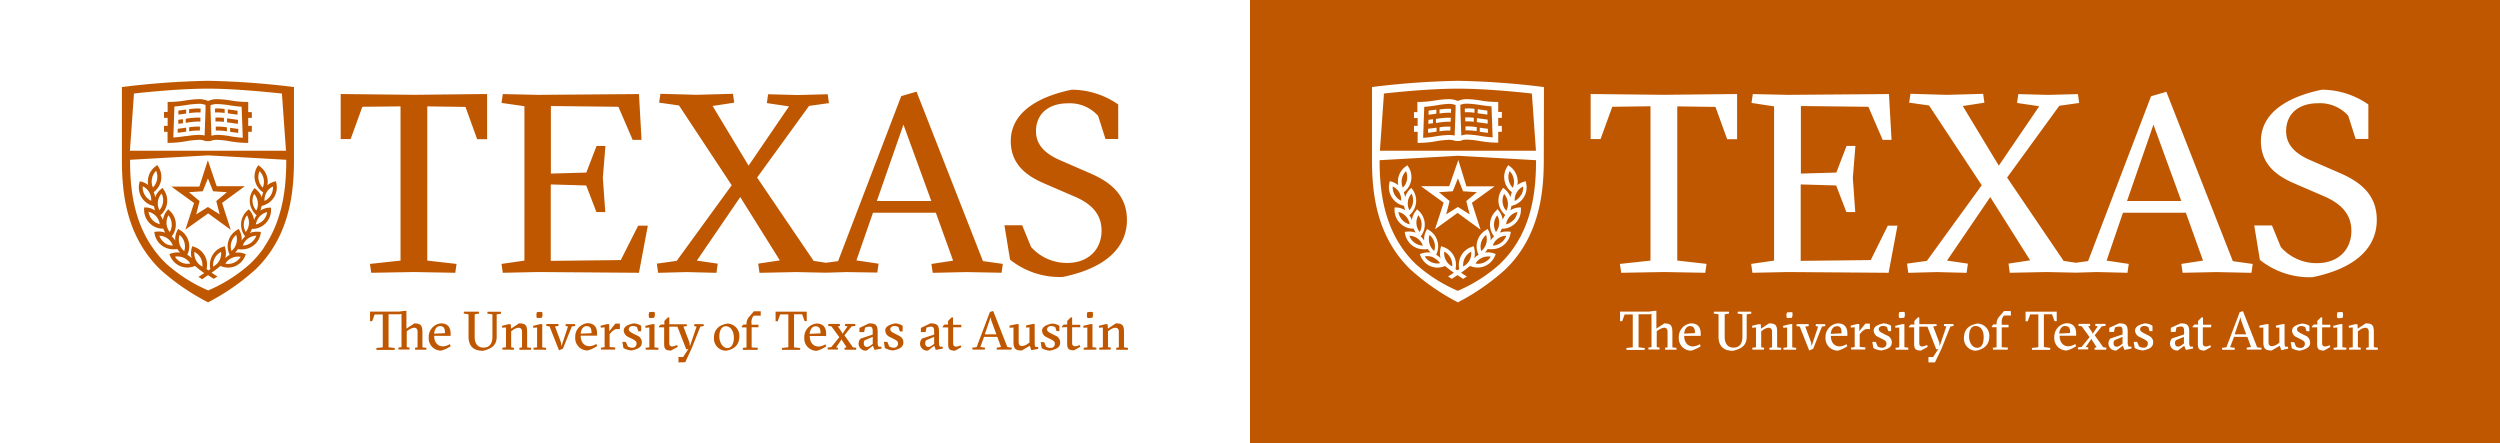<svg id="Layer_1" data-name="Layer 1" xmlns="http://www.w3.org/2000/svg" viewBox="0 0 564 100"><defs><style>.cls-1{fill:#bf5700;}</style></defs><title>Texas_</title><path id="White_Texas_159" class="cls-1" d="M321,55.4a3.37,3.37,0,0,1-3.06-2.22,3.34,3.34,0,0,1,1.87.63A3.3,3.3,0,0,1,321,55.4Zm-.29-5a3.4,3.4,0,0,0-.73-1.84,3.41,3.41,0,0,0-.43,1.93,3.37,3.37,0,0,0,.73,1.84A3.37,3.37,0,0,0,320.71,50.42Zm-5.22-2.59a3.34,3.34,0,0,0,2.53,2.8,3.3,3.3,0,0,0-.83-1.79A3.37,3.37,0,0,0,315.49,47.82Zm65.78,25.75c-.75,0-1.22.7-1.33,1.71l2.44-.12C382.38,74.22,382.2,73.57,381.26,73.57Zm-57.7-17A3.36,3.36,0,0,0,322.5,53a3.39,3.39,0,0,0,0,2A3.34,3.34,0,0,0,323.56,56.61Zm-.15,1.53a3.3,3.3,0,0,0-2-.24,3.37,3.37,0,0,0,3.45,1.54A3.32,3.32,0,0,0,323.41,58.15Zm-9.22-16.07a3.34,3.34,0,0,0,1.9,3.26,3.41,3.41,0,0,0-.45-1.92A3.36,3.36,0,0,0,314.19,42.07Zm4.57,3.61a3.27,3.27,0,0,0-.33-1.95,3.37,3.37,0,0,0-.48,3.75A3.33,3.33,0,0,0,318.76,45.69ZM328.91,34h-17.6l.91-12.9c3.28-.37,10.64-1.1,16.69-1.1s13.41.73,16.68,1.1l.92,12.9Zm-.54-2.21h1.07a3.33,3.33,0,0,1,1.53-.29,20.28,20.28,0,0,1,2.79.3,23.66,23.66,0,0,0,3.7.38H338V29.74h.81V28.4H338V26.59h.82V25.25H338V23h-.56a23.58,23.58,0,0,1-3.5-.34,21.67,21.67,0,0,0-2.92-.29,5,5,0,0,0-2.14.41,5.07,5.07,0,0,0-2.14-.41,21.53,21.53,0,0,0-2.92.29,23.71,23.71,0,0,1-3.5.34h-.56v2.29H319v1.34h.82V28.4H319v1.34h.82v2.49h.56a23.67,23.67,0,0,0,3.7-.38,20.3,20.3,0,0,1,2.79-.3A3.33,3.33,0,0,1,328.38,31.83ZM317.2,38.61a3.37,3.37,0,0,0-.93,1.74,3.33,3.33,0,0,0,.21,2,3.4,3.4,0,0,0,.93-1.76A3.46,3.46,0,0,0,317.2,38.61Zm97.13,35c-.74,0-1.22.7-1.32,1.71l2.45-.12C415.46,74.22,415.28,73.57,414.34,73.57ZM336.76,55.4a3.37,3.37,0,0,0,3.06-2.22,3.37,3.37,0,0,0-1.87.63A3.31,3.31,0,0,0,336.76,55.4Zm-2.59-.76a3.39,3.39,0,0,0,0,2A3.39,3.39,0,0,0,335.27,53,3.4,3.4,0,0,0,334.17,54.64Zm9-10.63a3.41,3.41,0,0,0,.45-1.93,3.35,3.35,0,0,0-1.9,3.26A3.37,3.37,0,0,0,343.13,44ZM332.86,59.45a3.17,3.17,0,0,0,.61.06,3.22,3.22,0,0,0,1.36-.3,3.31,3.31,0,0,0,1.49-1.3,3.37,3.37,0,0,0-3.45,1.54Zm8.63-19.09a3.35,3.35,0,0,0-.92-1.75,3.35,3.35,0,0,0-.21,2,3.44,3.44,0,0,0,.92,1.75A3.33,3.33,0,0,0,341.49,40.36Zm-11,17.82a3.37,3.37,0,0,0-.39,1.94,3.37,3.37,0,0,0,1.8-3.33A3.32,3.32,0,0,0,330.49,58.17Zm9.66-12.63a3.36,3.36,0,0,0-.82-1.8,3.4,3.4,0,0,0-.33,2,3.34,3.34,0,0,0,.82,1.8A3.25,3.25,0,0,0,340.15,45.54Zm-12.4-2.4-3.12.21,2.4,2-.77,3,2.65-1.67,2.65,1.67-.77-3,2.4-2-3.12-.21-1.16-2.91Zm9.74,9.2a3.34,3.34,0,0,0,.72-1.84,3.38,3.38,0,0,0-.43-1.93,3.44,3.44,0,0,0-.73,1.85A3.38,3.38,0,0,0,337.49,52.34Zm4-2.73a3.34,3.34,0,0,0,.83-1.8,3.37,3.37,0,0,0-1.7,1,3.32,3.32,0,0,0-.84,1.79A3.4,3.4,0,0,0,341.44,49.62ZM328.91,35.14l17.62,1c0,5.8-.58,13.27-5,19.7a23.94,23.94,0,0,1-3.21,3.77,34.57,34.57,0,0,1-9.44,6,34.58,34.58,0,0,1-9.44-6,23.57,23.57,0,0,1-3.2-3.77c-4.39-6.44-5-13.91-5-19.7h0Zm8.62,12.4a4.25,4.25,0,0,0-.46,5.79l0,0a4.28,4.28,0,0,0-.79.95,4.22,4.22,0,0,0-.44-2.2l-.21-.43-.41.25a4.25,4.25,0,0,0-1.64,5.58v0a4.12,4.12,0,0,0-1,.76,4.3,4.3,0,0,0,0-2.24l-.12-.46-.46.16a4.26,4.26,0,0,0-2.78,5l-.43.3-.43-.3a4.24,4.24,0,0,0-2.78-5l-.46-.16-.12.46a4.29,4.29,0,0,0,0,2.24,3.87,3.87,0,0,0-1-.76v0a4.27,4.27,0,0,0-1.64-5.58l-.42-.25-.21.43a4.26,4.26,0,0,0-.44,2.2,4.3,4.3,0,0,0-.79-.95l0,0a4.24,4.24,0,0,0-.46-5.79l-.35-.32-.29.37a4.24,4.24,0,0,0-.88,2.06,4.22,4.22,0,0,0-.58-1.09h0a4.27,4.27,0,0,0,.75-5.77l-.27-.39-.37.3A4.21,4.21,0,0,0,317,44.52a4.44,4.44,0,0,0-.32-1.14,4.25,4.25,0,0,0,1.08-5.7l-.26-.41-.38.29a4.23,4.23,0,0,0-1.68,2.64,4.29,4.29,0,0,0,0,1.59A4.34,4.34,0,0,0,314,41l-.46-.13-.1.46a4.26,4.26,0,0,0,2.92,5l.41.12a4,4,0,0,0,.25,1,4.12,4.12,0,0,0-1.93-.65l-.48,0v.48a4.24,4.24,0,0,0,3.9,4.3l.42,0a4.15,4.15,0,0,0,.45.91,4.28,4.28,0,0,0-2-.23l-.48.06.09.47a4.27,4.27,0,0,0,1.68,2.64,4.22,4.22,0,0,0,2.49.81,4.13,4.13,0,0,0,.54,0l.42-.06a4,4,0,0,0,.63.81,4.35,4.35,0,0,0-2,.18l-.45.16.19.44A4.26,4.26,0,0,0,322.58,60a4.17,4.17,0,0,0,1.72.37,4.45,4.45,0,0,0,1.4-.24L326,60a25.52,25.52,0,0,0,2,1.53l-1.31.85.84.53,1.27-.84,1.28.84.84-.53-1.31-.85a25.5,25.5,0,0,0,2-1.53l.33.12a4.46,4.46,0,0,0,1.4.24,4.2,4.2,0,0,0,1.72-.37,4.31,4.31,0,0,0,2.2-2.24l.18-.44-.45-.16a4.33,4.33,0,0,0-2-.18,4.33,4.33,0,0,0,.64-.81l.42.06a4.05,4.05,0,0,0,.53,0,4.26,4.26,0,0,0,4.17-3.45l.09-.47-.47-.06a4.46,4.46,0,0,0-.54,0,4.3,4.3,0,0,0-1.48.26,4.24,4.24,0,0,0,.45-.91l.42,0a4.25,4.25,0,0,0,3.9-4.3v-.48l-.48,0a4.12,4.12,0,0,0-1.92.65,4.1,4.1,0,0,0,.25-1l.41-.12a4.24,4.24,0,0,0,2.92-5l-.1-.46-.45.13a4.39,4.39,0,0,0-1.43.75,4,4,0,0,0,0-1.58,4.24,4.24,0,0,0-1.67-2.64l-.39-.29-.26.41a4.26,4.26,0,0,0,1.09,5.7,4,4,0,0,0-.32,1.14,4.28,4.28,0,0,0-1.29-1.83l-.37-.3-.27.39a4.24,4.24,0,0,0-.76,3,4.29,4.29,0,0,0,1.51,2.74h0a4.18,4.18,0,0,0-.58,1.09,4.25,4.25,0,0,0-.88-2.06l-.3-.37ZM329,36.1s0-.05,0-.05a0,0,0,0,0,0,.05h0L326.94,42H320.7a0,0,0,0,0-.06,0s0,.05,0,.06h0l5.05,3.66-1.95,6,0,0h0l5.09-3.69L334,51.8h0a0,0,0,0,0,0-.05l-1.94-6,5.05-3.66h0a.05.05,0,0,0,0-.06,0,0,0,0,0-.05,0h-6.24L329,36.1Zm-2.18-12.66a3.93,3.93,0,0,1,1.56.26v1l-.21,5.89a5.55,5.55,0,0,0-1.28-.14,21.24,21.24,0,0,0-3,.31,26.57,26.57,0,0,1-2.83.34l.25-7c.93-.06,1.83-.19,2.7-.32A20.56,20.56,0,0,1,326.77,23.44Zm-4.53,2.44c.6-.06,1.18-.15,1.76-.24h0v-.9l-.17,0c-.52.08-1.05.16-1.59.22Zm-.07,2.05,1.06-.13v-.9l-1,.13Zm1.87.89-.17,0c-.57.09-1.15.17-1.74.23l0,.9c.65-.07,1.29-.16,1.91-.25h0Zm3.13-.26a13.06,13.06,0,0,0-2.46.16v.9a12.75,12.75,0,0,1,2.43-.17Zm.07-2a16.79,16.79,0,0,0-3.34.28v.9l.1,0a16.27,16.27,0,0,1,3.21-.28Zm.07-2a12.26,12.26,0,0,0-2.6.15v.9a11.81,11.81,0,0,1,2.58-.16ZM479.86,45.34H492.1l-6.28-17.22Zm10.81,32c0,.63.35.85.71.85a1.46,1.46,0,0,0,.8-.32l.51-.36V76l-1.77.74A.92.92,0,0,0,490.67,77.37Zm-161-46.8-.21-5.89v-1a3.91,3.91,0,0,1,1.56-.26,20.59,20.59,0,0,1,2.76.28c.88.13,1.78.26,2.7.32l.26,7a26.64,26.64,0,0,1-2.83-.34,21.22,21.22,0,0,0-3-.31A5.48,5.48,0,0,0,329.7,30.57Zm.91-3.16a11.14,11.14,0,0,1,1.91.09v-.9a12.1,12.1,0,0,0-1.94-.08Zm5.08,1.67c-.59-.06-1.18-.15-1.75-.23h-.08v.9c.61.09,1.23.18,1.86.25Zm-2.31-3.5.44.06c.57.08,1.16.18,1.76.24l0-.9c-.54-.06-1.07-.14-1.6-.22l-.56-.08Zm-.19,2,.63.09c.59.09,1.21.17,1.83.25l0-.9-1.67-.23-.75-.11Zm0,1.14a13.47,13.47,0,0,0-2.54-.17l0,.89a13.06,13.06,0,0,1,2.51.18Zm-2.69-4.25,0,.89a10.36,10.36,0,0,1,2.17.11v-.9A11.28,11.28,0,0,0,330.51,24.49ZM476.82,77.37c0,.63.36.85.71.85a1.46,1.46,0,0,0,.8-.32l.51-.36V76l-1.77.74A.93.93,0,0,0,476.82,77.37Zm-151-20.59a3.37,3.37,0,0,0,1.79,3.33,3.32,3.32,0,0,0-.38-1.94A3.36,3.36,0,0,0,325.87,56.78ZM564,0V100H282V0ZM530.47,52.07c0,4.19-2.87,7.3-7.81,7.3a10.78,10.78,0,0,1-8.1-3.62l-2-4.88h-4l1.27,7.76a17.92,17.92,0,0,0,11.9,3.9c10.79-2.23,14.47-7.46,14.47-12.86.05-5.87-3.91-8.74-8.45-10.69l-6.6-2.87c-3.16-1.38-5.4-3.33-5.4-6.5,0-3.85,2.7-6.32,7.23-6.32a8.53,8.53,0,0,1,6.78,2.82l1.67,5.23h2.87V23.57a18.42,18.42,0,0,0-10.51-3.33c-8,1.67-13.73,5.35-13.73,11.6,0,5.11,3.39,7.76,7.53,9.54l6.95,3C527.95,45.92,530.47,48.16,530.47,52.07Zm-1.93,18.38-.34-.06-.88.06-.12.59.07.68.33.08.87-.08.13-.58ZM428.34,71l.07.68.33.08.87-.08.14-.58-.06-.69-.34-.06-.88.06ZM400.23,24V58.79l-5.17.75.29,2,7.92-.17,22.8.17,2-10.63h-2.18l-3.85,7.76-15.8.18V41.61l8,.23,2.3,6h2L418,40.12l.58-7.19h-2l-2.3,6-8,.23V23.92l15.23.17,3.22,7.47h2l-.58-10.34-22.8.18-7.92-.18-.29,2Zm4.15,46.48-.34-.06-.88.06L403,71l.07.68.33.08.87-.08.13-.58ZM348.32,19.64l-.78-.1a181.67,181.67,0,0,0-18.62-1.31h0a181.61,181.61,0,0,0-18.62,1.31l-.78.1V34h0v2c0,6.07.6,13.91,5.29,20.78a26.07,26.07,0,0,0,3.38,4h0l0,0a50.94,50.94,0,0,0,10.71,7.43h0a51,51,0,0,0,10.71-7.43l0,0h0a26.07,26.07,0,0,0,3.38-4c4.68-6.87,5.29-14.71,5.29-20.78v-.28h0Zm29.89,58.84-.92-.12V75.1c0-1.55-.25-2.14-1.82-2.14l-1.79,1.17v-4h-.41L372,70.3l-3,0-3.52,0v2.17h.48l.56-1.53,1.83,0v7.41l-1.46.16.06.43,2.06,0,2,0,.06-.43-1.41-.16V70.9l2.48,0,.44-.08v7.49l-.73.12.06.43,1.29,0,1.16,0,.07-.43-.67-.12V74.71l.37-.23a2.91,2.91,0,0,1,1.29-.55c.49,0,.78.29.78.92v3.5l-.6.12.07.43,1.14,0,1.41,0Zm5.47-.37-.2-.47a3.13,3.13,0,0,1-1.53.51c-1.28,0-2-1-2-2.38h3.73v-.51c0-1.29-.55-2.31-2.17-2.31a3.06,3.06,0,0,0-2.77,3.15,2.77,2.77,0,0,0,2.82,3A7.53,7.53,0,0,0,383.68,78.11ZM385,59.53l-6.61-.75V24l8.62.12,2.64,7.29h2.24V21.21l-16.55.18-16.49-.18V31.38h2.23l2.65-7.29,8.62-.12V58.79l-6.9.75.29,2,9.65-.17,9.31.17Zm10.11,11.21-.06-.43-1.43,0-1.57,0-.06.43,1.1.16V76c0,1.57-.71,2.42-2,2.42s-2-.87-2-2.39V70.9l1-.16-.06-.43-1.68,0-1.68,0-.07.43,1.1.16v5c0,1.94.86,3.24,3.27,3.24,2.43-.56,3.08-1.63,3.08-3.22v-5Zm6.74,7.74-.93-.12V74.95c0-1.46-.25-2-1.82-2l-1.81,1.19-.06-1-.53,0-1.46.37.06.43.85-.07v4.47l-.85.12.06.43,1.41,0,1.16,0,.07-.43-.67-.12V74.73l.36-.24a2.52,2.52,0,0,1,1.28-.55c.52,0,.81.29.81.92v3.5l-.62.12.07.43,1.17,0,1.4,0Zm3.39,0-.91-.12V73.1l-.61.05-1.47.37.07.43.85-.07v4.47l-.85.12.06.43,1.41,0,1.4,0Zm5.79-4.8.78-.12-.06-.43-1,0-1.08,0-.06.43.56.12-1.48,4.43-.1-.85-1.33-3.58.81-.12-.06-.43-1.28,0-1.4,0-.06.43.76.12,2.13,5.39.89-.37Zm5.73,4.43-.19-.47a3.16,3.16,0,0,1-1.53.51c-1.29,0-2-1-2-2.38h3.73v-.51c0-1.29-.55-2.31-2.17-2.31a3.06,3.06,0,0,0-2.76,3.15,2.77,2.77,0,0,0,2.82,3A7.4,7.4,0,0,0,416.76,78.11ZM421.84,73h-1l-1.39,1.71,0-1.61-.49,0-1.46.37.06.43.86-.07v4.47l-.86.12.07.43,1.37,0,1.77,0,.07-.47-1.29-.12V75.4l.25-.29a2.76,2.76,0,0,1,1.16-.87h.9Zm4.95,4.23a1.67,1.67,0,0,0-1.15-1.58l-.94-.48c-.55-.28-.86-.52-.86-.92s.45-.72.93-.72a2,2,0,0,1,.93.26l.28.91h.65V73.5a3.32,3.32,0,0,0-1.72-.55c-1.42.31-2.21.78-2.21,1.64a1.65,1.65,0,0,0,1,1.42l1,.5c.63.33.89.54.89,1a.9.9,0,0,1-1,.93,1.78,1.78,0,0,1-1-.31l-.42-1h-.78l.23,1.38a4.21,4.21,0,0,0,1.86.55C425.9,78.77,426.79,78.35,426.79,77.25Zm3.76,1.22-.92-.12V73.1l-.61.05-1.47.37.06.43.86-.07v4.47l-.86.12.07.43,1.4,0,1.4,0Zm10.19-4.92-.06-.43-1,0-1.08,0-.06.43.56.12-1.51,4.43-.1-.85-1.36-3.58.8-.12-.06-.41H433V71.61h-.32l-.8.8v.8h-.8l-.43.43v.21h1.18v3.64c0,1.11.18,1.59,1.55,1.59l1.54-.84-.21-.42a2.54,2.54,0,0,1-1.07.34c-.52,0-.65-.37-.65-.73V73.69h1.84l2,5.15.49-.14-1.21,1.84h-1.05v1.22h1.46L438,78.68l2-5Zm8.06,2.34A2.74,2.74,0,0,0,446.07,73c-1.9.32-3,1.36-3,3.2a2.73,2.73,0,0,0,2.72,2.92C447.68,78.77,448.79,77.71,448.79,75.89Zm4.84-5.69h-1.54l-1,1.17a2.36,2.36,0,0,0-.67,1.71v.12h-.71l-.36.43v.21h1.07v4.52l-.86.12.06.43,1.4,0,1.9,0,.07-.47-1.41-.08V73.84h1.54v-.57h-1.54V72.9a2.35,2.35,0,0,1,.26-1.39l.23-.33h1.59Zm7.46,8.11V70.9l1.84,0,.56,1.55H464V70.31l-3.52,0-3.51,0v2.17h.48l.56-1.55,1.84,0v7.41l-1.47.16.06.43,2.05,0,2,0,.07-.43Zm7.28-.21-.2-.47a3.13,3.13,0,0,1-1.53.51c-1.28,0-2-1-2-2.38h3.73v-.51c0-1.29-.55-2.31-2.17-2.31a3.06,3.06,0,0,0-2.76,3.15,2.77,2.77,0,0,0,2.82,3A7.51,7.51,0,0,0,468.37,78.11Zm6.86.37-.76-.12-1.92-2.71,1.61-2,.88-.12-.06-.44-1.26,0-1,0-.06.44.59.12-1.16,1.68-.1-.33-.9-1.35.47-.12-.06-.44-1.17,0-1.4,0-.06.44.76.12,1.77,2.43-1.81,2.23-.85.12.06.43,1.26,0,1,0,.06-.43-.58-.12,1.29-1.87.1.29L473,78.35l-.5.12.06.43,1.16,0,1.4,0Zm5.64.17-.05-.43h-.61a1.49,1.49,0,0,1-.21-.92V74.9c0-1.55-.4-1.95-1.94-1.95l-2.21,1v.93h1.06l.21-1a2.9,2.9,0,0,1,1-.22c.66,0,.72.44.72,1.17v.62l-2.75.91a1.81,1.81,0,0,0-.43,1.13,1.59,1.59,0,0,0,1.8,1.57L478.91,78l.37.94Zm4.88-1.39c0-.7-.33-1.17-1.15-1.58l-.94-.48c-.55-.28-.86-.52-.86-.92s.45-.72.93-.72a2,2,0,0,1,.93.26l.28.91h.65V73.5a3.31,3.31,0,0,0-1.72-.55c-1.42.31-2.21.78-2.21,1.64a1.65,1.65,0,0,0,1,1.42l1,.5c.63.33.89.54.89,1a.9.9,0,0,1-1,.93,1.78,1.78,0,0,1-1-.31l-.42-1h-.78l.23,1.38a4.23,4.23,0,0,0,1.87.55C484.86,78.77,485.75,78.35,485.75,77.25Zm9,1.39-.05-.43h-.61a1.49,1.49,0,0,1-.21-.92V74.9c0-1.55-.4-1.95-1.94-1.95l-2.21,1v.93h1.06l.21-1a2.9,2.9,0,0,1,1-.22c.66,0,.72.44.72,1.17v.62l-2.75.91a1.81,1.81,0,0,0-.43,1.13,1.59,1.59,0,0,0,1.8,1.57L492.76,78l.37.94Zm4.13-5.36H497V71.61h-.32l-.8.8v.8h-.79l-.43.43v.21h1.18v3.64c0,1.11.18,1.59,1.55,1.59l1.43-.8-.21-.41a2.06,2.06,0,0,1-1,.29c-.51,0-.65-.37-.65-.73V73.84h1.84ZM500,61.38l7.93.17.28-2-4.48-.63-15-38.21-3.45,1L471.07,58.9l-2.77.38-2.75-.43L452.8,40.06l11.78-16.2,4.48-.63-.28-2-6.72.18-6.73-.18-.28,2,5,.74-9.12,13.4L442.8,23.92l4.88-.75-.28-2-8.16.23L431,21.16l-.29,2,4.48.63,11.89,18L434.7,58.85l-4.48.63.29,2.07,6.43-.17,6.73.17.29-2.07-4.71-.69L449,44.46,458,58.73l-4.88.74.29,2.07,8.22-.17,6.71.14,4.73-.14,6.89.17.29-2-5-.75L478.94,48h14.19L497,58.79l-4.89.75.29,2Zm10.21,17.1-1-.14-3.2-8.14-.73.21-3,7.93-1,.14.06.43,1.32,0,1.46,0,.06-.43-1.07-.16L504,76h3l.83,2.28-1,.16.06.43,1.62,0,1.69,0Zm6,.17-.05-.43h-.61a2,2,0,0,1-.15-.92V73.1l-.61.05-1.35.32.06.47.73-.06v3.44l-.24.16a3,3,0,0,1-1.34.62c-.6,0-.87-.28-.87-.92V73.1l-.62.05-1.47.32.07.47.85-.06v3.19c0,1.42.27,2,1.88,2L514.32,78l.34,1Zm4.94-1.39A1.67,1.67,0,0,0,520,75.67l-.94-.48c-.55-.28-.85-.52-.85-.92s.45-.72.92-.72a2,2,0,0,1,.93.26l.28.91H521V73.5A3.35,3.35,0,0,0,519.3,73c-1.42.31-2.21.78-2.21,1.64a1.67,1.67,0,0,0,1,1.42l1,.5c.64.33.89.54.89,1a.9.9,0,0,1-1,.93,1.8,1.8,0,0,1-1-.31l-.41-1h-.78l.23,1.38a4.21,4.21,0,0,0,1.86.55C520.29,78.77,521.18,78.35,521.18,77.25Zm4.58-4h-1.84V71.61h-.32l-.79.8v.8H522l-.43.43v.21h1.18v3.64c0,1.11.18,1.59,1.55,1.59l1.43-.8-.21-.41a2.05,2.05,0,0,1-1,.29c-.52,0-.65-.37-.65-.73V73.84h1.84Zm3.63,5.19-.92-.12V73.1l-.61.05-1.47.37.07.43.85-.07v4.47l-.85.12.06.43,1.4,0,1.41,0Zm7.11,0-.93-.12V74.95c0-1.46-.25-2-1.82-2l-1.81,1.19-.06-1-.53,0-1.46.37.06.43.86-.07v4.47l-.86.12.07.43,1.4,0,1.16,0,.06-.43-.67-.12V74.73l.37-.24a2.46,2.46,0,0,1,1.27-.55c.52,0,.81.29.81.92v3.5l-.62.12.07.43,1.17,0,1.41,0Zm-31-6.91-1.34,3.89h2.61l-1.17-3.23Zm-39.59,2c-.75,0-1.22.7-1.33,1.71l2.45-.12C467.07,74.22,466.89,73.57,465.95,73.57Zm-20.18,0c-1,0-1.48,1-1.48,2.34s.72,2.58,1.81,2.58,1.48-1,1.48-2.33C447.57,74.6,446.83,73.56,445.77,73.56Z"/><path id="_159_Texas" data-name="159_Texas" class="cls-1" d="M46.89,34.95v0h0v0Zm5.05-4.21a26.63,26.63,0,0,0,2.83.34l-.26-7c-.92-.06-1.82-.19-2.7-.32a20.59,20.59,0,0,0-2.76-.28,3.91,3.91,0,0,0-1.56.26v1l.21,5.89A5.48,5.48,0,0,1,49,30.42a21.22,21.22,0,0,1,3,.31Zm-10.06,0a21.24,21.24,0,0,1,3-.31,5.55,5.55,0,0,1,1.28.14l.21-5.89v-1a3.93,3.93,0,0,0-1.56-.26,20.55,20.55,0,0,0-2.76.28c-.88.13-1.78.26-2.7.32l-.25,7a26.57,26.57,0,0,0,2.83-.34Zm15-4.15H56V28.4h.81v1.34H56v2.49h-.56a23.66,23.66,0,0,1-3.7-.38,20.28,20.28,0,0,0-2.79-.3,3.33,3.33,0,0,0-1.53.29H46.38a3.33,3.33,0,0,0-1.53-.29,20.3,20.3,0,0,0-2.79.3,23.68,23.68,0,0,1-3.7.38H37.8V29.74H37V28.4h.82V26.59H37V25.25h.82V23h.56a23.71,23.71,0,0,0,3.5-.34,21.53,21.53,0,0,1,2.92-.29,5.07,5.07,0,0,1,2.14.41,5,5,0,0,1,2.14-.41,21.67,21.67,0,0,1,2.92.29,23.58,23.58,0,0,0,3.5.34H56v2.29h.82v1.34ZM42,24.73l-.17,0c-.52.08-1.05.16-1.59.22l0,.9c.6-.06,1.18-.15,1.76-.24h0v-.9Zm.67-.09v.9a11.81,11.81,0,0,1,2.58-.16l0-.89a12.26,12.26,0,0,0-2.6.15ZM42,28.82l-.17,0c-.57.09-1.15.17-1.74.23l0,.9c.65-.07,1.29-.16,1.91-.25h0v-.9Zm.67-.1v.9a12.75,12.75,0,0,1,2.43-.17l0-.89a13.07,13.07,0,0,0-2.46.16ZM41.9,26.8v.9l.1,0a16.27,16.27,0,0,1,3.21-.28l0-.89a16.79,16.79,0,0,0-3.34.28Zm-.67.1-1,.13,0,.9,1.06-.13v-.9Zm9.49-2.31a11.29,11.29,0,0,0-2.21-.1l0,.89a10.36,10.36,0,0,1,2.17.11v-.9Zm2.83.38c-.54-.06-1.07-.14-1.6-.22l-.56-.08v.9l.44.06c.57.08,1.16.18,1.76.24l0-.9Zm-3,1.63a12.1,12.1,0,0,0-1.94-.08l0,.89a11.14,11.14,0,0,1,1.91.09v-.9Zm3.09.43-1.67-.23-.75-.11v.9l.63.09c.59.09,1.21.17,1.83.25l0-.9Zm-1.75,2.7c.61.09,1.23.18,1.86.25l0-.9c-.59-.06-1.18-.15-1.75-.23h-.08v.9Zm-.67-1a13.47,13.47,0,0,0-2.54-.17l0,.89a13.06,13.06,0,0,1,2.51.18v-.9ZM45.75,43.15l-3.12.21,2.4,2-.77,3,2.65-1.67,2.65,1.67-.77-3,2.4-2-3.12-.21-1.16-2.91-1.17,2.91Zm-7.08-1s0,0,0-.06a0,0,0,0,1,.06,0h6.24l1.92-5.93h0a0,0,0,0,1,0-.05s0,0,0,.05h0L48.88,42h6.24a0,0,0,0,1,.05,0,.05.05,0,0,1,0,.06h0L50.1,45.78l1.94,6a0,0,0,0,1,0,.05h0l-5.08-3.69L41.83,51.8h0l0,0,1.95-6-5.05-3.66Zm20.77,7.5a3.35,3.35,0,0,0,.83-1.8,3.37,3.37,0,0,0-1.7,1,3.32,3.32,0,0,0-.84,1.79,3.4,3.4,0,0,0,1.7-1ZM57,45.69a3.34,3.34,0,0,0,.82,1.8,3.25,3.25,0,0,0,.33-1.94,3.36,3.36,0,0,0-.82-1.8,3.4,3.4,0,0,0-.33,2Zm1.35-5.11a3.44,3.44,0,0,0,.92,1.75,3.38,3.38,0,0,0-.71-3.72,3.35,3.35,0,0,0-.21,2Zm3.23,1.49a3.35,3.35,0,0,0-1.9,3.26A3.37,3.37,0,0,0,61.13,44a3.41,3.41,0,0,0,.45-1.93ZM56.63,54.76a3.31,3.31,0,0,0,1.19-1.58,3.37,3.37,0,0,0-1.87.63,3.31,3.31,0,0,0-1.18,1.59,3.34,3.34,0,0,0,1.87-.64ZM55,50.42a3.38,3.38,0,0,0,.44,1.92,3.34,3.34,0,0,0,.72-1.84,3.38,3.38,0,0,0-.43-1.93A3.44,3.44,0,0,0,55,50.42ZM53.29,55a3.34,3.34,0,0,0,0-2,3.35,3.35,0,0,0-1.07,3.63A3.35,3.35,0,0,0,53.29,55Zm1,2.94a3.37,3.37,0,0,0-3.45,1.54,3.17,3.17,0,0,0,.61.06h0a3.22,3.22,0,0,0,1.36-.3,3.31,3.31,0,0,0,1.49-1.3Zm-5.82.27a3.37,3.37,0,0,0-.39,1.94,3.37,3.37,0,0,0,1.8-3.33,3.32,3.32,0,0,0-1.41,1.39Zm-7.54,1a3.27,3.27,0,0,0,2,.24,3.37,3.37,0,0,0-3.45-1.54,3.3,3.3,0,0,0,1.49,1.3ZM40.47,55a3.34,3.34,0,0,0,1.09,1.65A3.36,3.36,0,0,0,40.5,53a3.39,3.39,0,0,0,0,2Zm3.39,1.82a3.37,3.37,0,0,0,1.79,3.33,3.32,3.32,0,0,0-.38-1.94,3.36,3.36,0,0,0-1.42-1.39Zm-6.73-2A3.34,3.34,0,0,0,39,55.4a3.3,3.3,0,0,0-1.19-1.59,3.34,3.34,0,0,0-1.87-.63,3.34,3.34,0,0,0,1.19,1.58ZM38,48.57a3.41,3.41,0,0,0-.43,1.93,3.37,3.37,0,0,0,.73,1.84,3.35,3.35,0,0,0-.3-3.77Zm-3.66,1a3.4,3.4,0,0,0,1.7,1,3.3,3.3,0,0,0-.83-1.79,3.37,3.37,0,0,0-1.7-1,3.42,3.42,0,0,0,.83,1.8Zm-.23-4.28a3.41,3.41,0,0,0-.45-1.92,3.36,3.36,0,0,0-1.46-1.34,3.34,3.34,0,0,0,1.9,3.26Zm.18-5a3.33,3.33,0,0,0,.21,2,3.4,3.4,0,0,0,.93-1.76,3.46,3.46,0,0,0-.21-2,3.37,3.37,0,0,0-.93,1.74Zm1.34,5.18a3.34,3.34,0,0,0,.33,1.95,3.33,3.33,0,0,0,.82-1.8,3.27,3.27,0,0,0-.33-1.95,3.34,3.34,0,0,0-.82,1.8Zm23.83.84L59,46.5a4.1,4.1,0,0,1-.25,1,4.12,4.12,0,0,1,1.92-.65l.48,0v.48a4.25,4.25,0,0,1-3.9,4.3l-.42,0a4.24,4.24,0,0,1-.45.91,4.3,4.3,0,0,1,1.48-.26,4.46,4.46,0,0,1,.54,0l.47.06-.09.47a4.26,4.26,0,0,1-4.17,3.45h0a4.05,4.05,0,0,1-.53,0l-.42-.06a4.34,4.34,0,0,1-.64.81,4.33,4.33,0,0,1,2,.18l.45.16-.18.44A4.31,4.31,0,0,1,53.18,60a4.2,4.2,0,0,1-1.72.37h0a4.46,4.46,0,0,1-1.4-.24L49.73,60a25.52,25.52,0,0,1-2,1.53l1.31.85-.84.53-1.28-.84L45.61,63l-.84-.53,1.31-.85A25.52,25.52,0,0,1,44,60l-.33.12a4.45,4.45,0,0,1-1.4.24A4.17,4.17,0,0,1,40.58,60a4.26,4.26,0,0,1-2.19-2.23l-.19-.44.45-.16a4.35,4.35,0,0,1,2-.18,4,4,0,0,1-.63-.81l-.42.06a4.12,4.12,0,0,1-.54,0,4.22,4.22,0,0,1-2.49-.81,4.27,4.27,0,0,1-1.68-2.64l-.09-.47.48-.06a4.28,4.28,0,0,1,2,.23,4.16,4.16,0,0,1-.45-.91l-.42,0a4.25,4.25,0,0,1-3.9-4.3v-.48l.48,0A4.12,4.12,0,0,1,35,47.5a4,4,0,0,1-.25-1l-.41-.12a4.26,4.26,0,0,1-2.92-5l.1-.46L32,41a4.34,4.34,0,0,1,1.43.75,4.29,4.29,0,0,1,0-1.59,4.23,4.23,0,0,1,1.68-2.64l.38-.29.26.41a4.25,4.25,0,0,1-1.08,5.7A4.44,4.44,0,0,1,35,44.52a4.21,4.21,0,0,1,1.29-1.83l.37-.3.27.39a4.27,4.27,0,0,1-.75,5.77h0a4.22,4.22,0,0,1,.58,1.09,4.24,4.24,0,0,1,.88-2.06l.29-.37.35.32a4.24,4.24,0,0,1,.46,5.79l0,0a4.3,4.3,0,0,1,.79.95,4.26,4.26,0,0,1,.44-2.2l.21-.43.42.25a4.27,4.27,0,0,1,1.64,5.59v0a3.87,3.87,0,0,1,1,.76,4.29,4.29,0,0,1,0-2.24l.12-.46.46.16a4.24,4.24,0,0,1,2.78,5l.43.3.43-.3a4.26,4.26,0,0,1,2.78-5l.46-.16.12.46a4.3,4.3,0,0,1,0,2.24,4.12,4.12,0,0,1,1-.76v0a4.25,4.25,0,0,1,1.64-5.59l.41-.25.21.43a4.22,4.22,0,0,1,.44,2.2,4.28,4.28,0,0,1,.79-.95l0,0a4.25,4.25,0,0,1,.46-5.79l.36-.32.3.37a4.25,4.25,0,0,1,.88,2.06,4.18,4.18,0,0,1,.58-1.09h0a4.29,4.29,0,0,1-1.51-2.74,4.24,4.24,0,0,1,.76-3l.27-.39.37.3a4.28,4.28,0,0,1,1.29,1.83,4,4,0,0,1,.32-1.14A4.26,4.26,0,0,1,58,37.68l.26-.41.39.29a4.24,4.24,0,0,1,1.67,2.64,4,4,0,0,1,0,1.58A4.39,4.39,0,0,1,61.8,41l.45-.13.1.46a4.24,4.24,0,0,1-2.92,5Zm.12,9.44c4.39-6.44,5-13.91,5-19.7l-17.62-1-17.62,1h0c0,5.8.58,13.26,5,19.7a23.57,23.57,0,0,0,3.2,3.77,34.58,34.58,0,0,0,9.44,6,34.57,34.57,0,0,0,9.44-6,23.93,23.93,0,0,0,3.21-3.77ZM30.22,21.14,29.31,34H64.52l-.92-12.9C60.32,20.77,53,20,46.91,20s-13.41.73-16.69,1.1Zm36.1-1.5V35.77h0V36c0,6.07-.61,13.91-5.29,20.78a26.07,26.07,0,0,1-3.38,4h0l0,0a51,51,0,0,1-10.71,7.43h0A50.93,50.93,0,0,1,36.2,60.84l0,0h0a26.07,26.07,0,0,1-3.38-4C28.1,50,27.5,42.12,27.5,36V34h0V19.64l.78-.1a181.61,181.61,0,0,1,18.62-1.31h0a181.67,181.67,0,0,1,18.62,1.31l.78.1Zm10.54,1.57V31.38H79.1l2.65-7.29L90.36,24V58.79l-6.9.75.29,2,9.65-.17,9.31.17.29-2-6.61-.75V24l8.62.12,2.64,7.29h2.24V21.21l-16.55.18Zm63.19,37.46-15.8.18V41.61l8,.23,2.3,6h2L136,40.12l.58-7.19h-2l-2.3,6-8,.23V23.92l15.23.17,3.22,7.47h2l-.58-10.34-22.8.18-7.92-.18-.29,2,5.17.74V58.79l-5.17.75.29,2,7.92-.17,22.8.17,2-10.63h-2.18Zm81.7.23,4.48.63-.28,2L218,61.38l-7.58.17-.29-2,4.89-.75L211.13,48H196.94l-3.73,10.74,5,.75-.29,2L191,61.38l-4.73.14-6.71-.14-8.22.17-.29-2.07,4.88-.74L167,44.46l-9.79,14.33,4.71.69-.29,2.07-6.73-.17-6.43.17-.29-2.07,4.48-.63,12.41-17.06-11.89-18-4.48-.63.29-2,8.21.23,8.16-.23.28,2-4.88.75,8.12,13.46L178,24l-5-.74.28-2,6.73.18,6.72-.18.28,2-4.48.63L170.8,40.06l12.75,18.79,2.75.43,2.77-.37,14.25-37.23,3.45-1ZM210.1,45.34l-6.28-17.22-6,17.22ZM245.72,39l-6.6-2.87c-3.16-1.38-5.4-3.33-5.4-6.5,0-3.85,2.7-6.32,7.23-6.32a8.53,8.53,0,0,1,6.78,2.82l1.67,5.23h2.87V23.57a18.42,18.42,0,0,0-10.51-3.33c-8,1.67-13.73,5.35-13.73,11.6,0,5.11,3.39,7.76,7.53,9.54l6.95,3c3.45,1.49,6,3.73,6,7.64,0,4.19-2.87,7.3-7.81,7.3a10.78,10.78,0,0,1-8.1-3.62l-2-4.88h-4l1.27,7.76a17.92,17.92,0,0,0,11.9,3.9c10.79-2.23,14.47-7.46,14.47-12.86C254.22,43.79,250.25,40.92,245.72,39ZM96.16,78.9l.06-.43-.92-.12V75.1c0-1.55-.25-2.14-1.82-2.14l-1.79,1.17v-4h-.41L90,70.3l-3,0-3.52,0v2.17h.48l.56-1.53,1.83,0v7.41l-1.46.16.06.43,2.06,0,2,0,.06-.43-1.41-.16V70.9l2.48,0,.44-.08v7.49l-.73.12.06.43,1.29,0,1.16,0,.07-.43-.67-.12V74.71l.37-.23a2.91,2.91,0,0,1,1.29-.55c.49,0,.78.29.78.92v3.5l-.6.12.07.43,1.14,0Zm5.5-3.13v-.51c0-1.29-.55-2.31-2.17-2.31a3.06,3.06,0,0,0-2.77,3.15,2.77,2.77,0,0,0,2.82,3,7.53,7.53,0,0,0,2.14-1l-.2-.47a3.13,3.13,0,0,1-1.53.51c-1.28,0-2-1-2-2.38Zm-3.72-.49c.1-1,.57-1.71,1.33-1.71.94,0,1.12.65,1.12,1.59Zm13.15-4.37V76c0,1.57-.71,2.42-2,2.42s-2-.87-2-2.39V70.9l1-.16-.06-.43-1.68,0-1.68,0-.07.43,1.1.16v5c0,1.94.86,3.24,3.27,3.24,2.43-.56,3.08-1.63,3.08-3.22v-5l1-.16-.06-.43-1.43,0-1.57,0-.06.43Zm4.83,8,.07-.43-.67-.12V74.73l.36-.24a2.52,2.52,0,0,1,1.28-.55c.52,0,.81.29.81.92v3.5l-.62.12.07.43,1.17,0,1.4,0,.06-.43-.93-.12V74.95c0-1.46-.25-2-1.82-2l-1.81,1.19-.06-1-.53,0-1.46.37.06.43.85-.07v4.47l-.85.12.06.43,1.41,0Zm7.26,0,.06-.43-.91-.12V73.1l-.61.05-1.47.37.07.43.85-.07v4.47l-.85.12.06.43,1.41,0ZM121,71l.07.68.33.08.87-.08.13-.58-.06-.69-.34-.06-.88.06Zm5.54,6.22-1.33-3.58.81-.12-.06-.43-1.28,0-1.4,0-.06.43.76.12,2.13,5.39.89-.37,2-5,.78-.12-.06-.43-1,0-1.08,0-.06.43.56.12-1.48,4.43Zm8.16-1.49v-.51c0-1.29-.55-2.31-2.17-2.31a3.06,3.06,0,0,0-2.76,3.15,2.77,2.77,0,0,0,2.82,3,7.4,7.4,0,0,0,2.13-1l-.19-.47a3.16,3.16,0,0,1-1.53.51c-1.29,0-2-1-2-2.38ZM131,75.28c.1-1,.58-1.71,1.32-1.71.95,0,1.13.65,1.13,1.59Zm6.43-2.16-.49,0-1.46.37.06.43.86-.07v4.47l-.86.12.07.43,1.37,0,1.77,0,.07-.47-1.29-.12V75.4l.25-.29a2.76,2.76,0,0,1,1.16-.87h.9V73h-1l-1.39,1.71ZM144,74.73h.65V73.5a3.32,3.32,0,0,0-1.72-.55c-1.42.31-2.21.78-2.21,1.64a1.65,1.65,0,0,0,1,1.42l1,.5c.63.33.89.54.89,1a.9.9,0,0,1-1,.93,1.78,1.78,0,0,1-1-.31l-.42-1h-.78l.23,1.38a4.21,4.21,0,0,0,1.86.55c1.41-.3,2.3-.72,2.3-1.82a1.67,1.67,0,0,0-1.15-1.58l-.94-.48c-.55-.28-.86-.52-.86-.92s.45-.72.93-.72a2,2,0,0,1,.93.26Zm4.5,4.18.07-.43-.92-.12V73.1l-.61.05-1.47.37.06.43.86-.07v4.47l-.86.12.07.43,1.4,0ZM146.34,71l.07.68.33.08.87-.08.14-.58-.06-.69-.34-.06-.88.06Zm8.25,10.72L156,78.68l2-5,.79-.12-.06-.43-1,0-1.08,0-.06.43.56.12-1.51,4.43-.1-.85-1.36-3.58.8-.12-.06-.41H151V71.61h-.32l-.8.8v.8h-.8l-.43.43v.21h1.18v3.64c0,1.11.18,1.59,1.55,1.59l1.54-.84-.21-.42a2.54,2.54,0,0,1-1.07.34c-.52,0-.65-.37-.65-.73V73.69h1.84l2,5.15.49-.14-1.21,1.84h-1.05v1.22ZM164.07,73c-1.9.32-3,1.36-3,3.2a2.73,2.73,0,0,0,2.72,2.92c1.9-.3,3-1.36,3-3.18A2.74,2.74,0,0,0,164.07,73Zm-1.79,2.94c0-1.33.49-2.34,1.48-2.34s1.8,1,1.8,2.59c0,1.32-.5,2.33-1.48,2.33S162.28,77.29,162.28,75.89Zm7.26-3a2.35,2.35,0,0,1,.26-1.39l.23-.33h1.59v-1h-1.54l-1,1.17a2.36,2.36,0,0,0-.67,1.71v.12h-.71l-.36.43v.21h1.07v4.52l-.86.12.06.43,1.4,0,1.9,0,.07-.47-1.41-.08V73.83h1.54v-.57h-1.54Zm11,5.58-1.41-.16V70.9l1.84,0,.56,1.55H182V70.31l-3.52,0-3.51,0v2.17h.48l.56-1.55,1.84,0v7.41l-1.47.16.06.43,2.05,0,2,0Zm5.84-2.71v-.51c0-1.29-.55-2.31-2.17-2.31a3.06,3.06,0,0,0-2.76,3.15,2.77,2.77,0,0,0,2.82,3,7.51,7.51,0,0,0,2.14-1l-.2-.47a3.13,3.13,0,0,1-1.53.51c-1.28,0-2-1-2-2.38Zm-3.72-.49c.1-1,.58-1.71,1.33-1.71.94,0,1.12.65,1.12,1.59Zm5.94,3.08,1.29-1.87.1.29L191,78.35l-.5.12.06.43,1.16,0,1.4,0,.06-.43-.76-.12-1.92-2.71,1.61-2,.88-.12-.06-.44-1.26,0-1,0-.06.44.59.12-1.16,1.68-.1-.33-.9-1.35.47-.12-.06-.44-1.17,0-1.4,0-.06.44.76.12,1.77,2.43-1.81,2.23-.85.12.06.43,1.26,0,1,0,.06-.43Zm5.29-4.42v.93h1.06l.21-1a2.9,2.9,0,0,1,1-.22c.66,0,.72.44.72,1.17v.62l-2.75.91a1.81,1.81,0,0,0-.43,1.13,1.59,1.59,0,0,0,1.8,1.57L196.92,78l.37.94,1.58-.3-.05-.43h-.61a1.49,1.49,0,0,1-.21-.92V74.9c0-1.55-.4-1.95-1.94-1.95Zm3,3.61-.51.36a1.46,1.46,0,0,1-.8.32c-.36,0-.71-.22-.71-.85a.93.93,0,0,1,.25-.68l1.77-.74Zm6.1-2.82h.65V73.5a3.31,3.31,0,0,0-1.72-.55c-1.42.31-2.21.78-2.21,1.64a1.65,1.65,0,0,0,1,1.42l1,.5c.63.33.89.54.89,1a.9.9,0,0,1-1,.93,1.78,1.78,0,0,1-1-.31l-.42-1h-.78l.23,1.38a4.23,4.23,0,0,0,1.87.55c1.4-.3,2.3-.72,2.3-1.82,0-.7-.33-1.17-1.15-1.58l-.94-.48c-.55-.28-.86-.52-.86-.92s.45-.72.93-.72a2,2,0,0,1,.93.26Zm4.76-.79v.93h1.06l.21-1a2.9,2.9,0,0,1,1-.22c.66,0,.72.44.72,1.17v.62l-2.75.91a1.81,1.81,0,0,0-.43,1.13,1.59,1.59,0,0,0,1.8,1.57L210.76,78l.37.94,1.58-.3-.05-.43h-.61a1.49,1.49,0,0,1-.21-.92V74.9c0-1.55-.4-1.95-1.94-1.95Zm3,3.61-.51.36a1.46,1.46,0,0,1-.8.32c-.36,0-.71-.22-.71-.85a.92.92,0,0,1,.24-.68l1.77-.74Zm3.16-3.71v3.64c0,1.11.18,1.59,1.55,1.59l1.43-.8-.21-.41a2.06,2.06,0,0,1-1,.29c-.51,0-.65-.37-.65-.73V73.83h1.84v-.55H215V71.61h-.32l-.8.8v.8h-.79l-.43.43v.21ZM225,76l.83,2.28-1,.16.06.43,1.62,0,1.69,0,.06-.43-1-.14-3.2-8.14-.73.21-3,7.93-1,.14.06.43,1.32,0,1.46,0,.06-.43-1.07-.16L222,76Zm-.22-.58h-2.61l1.34-3.89.09.66Zm8.64-2.35-.61.05-1.35.32.06.47.73-.06v3.44l-.24.16a3,3,0,0,1-1.33.62c-.6,0-.87-.28-.87-.92V73.1l-.62.05-1.47.32.07.47.85-.06v3.19c0,1.42.27,2,1.88,2L232.32,78l.34,1,1.58-.3-.05-.43h-.61a2,2,0,0,1-.15-.92Zm4.94,1.62H239V73.5A3.35,3.35,0,0,0,237.3,73c-1.42.31-2.21.78-2.21,1.64a1.67,1.67,0,0,0,1,1.42l1,.5c.64.33.89.54.89,1a.9.9,0,0,1-1,.93,1.8,1.8,0,0,1-1-.31l-.42-1h-.78l.23,1.38a4.21,4.21,0,0,0,1.86.55c1.4-.3,2.3-.72,2.3-1.82A1.67,1.67,0,0,0,238,75.67l-.94-.48c-.55-.28-.85-.52-.85-.92s.45-.72.92-.72a2,2,0,0,1,.93.26Zm2.39-.89v3.64c0,1.11.18,1.59,1.55,1.59l1.43-.8-.21-.41a2.05,2.05,0,0,1-1,.29c-.52,0-.65-.37-.65-.73V73.83h1.84v-.55h-1.84V71.61h-.32l-.79.8v.8H240l-.43.43v.21Zm6.57,5.07.06-.43-.92-.12V73.1l-.61.05-1.47.37.07.43.85-.07v4.47l-.85.12.06.43,1.4,0ZM245.19,71l.07.68.33.08.87-.08.13-.58-.06-.69-.34-.06-.88.06Zm5.38,7.86.06-.43-.67-.12V74.73l.37-.24a2.46,2.46,0,0,1,1.27-.55c.52,0,.81.29.81.92v3.5l-.62.12.07.43,1.17,0,1.41,0,.06-.43-.93-.12V74.95c0-1.46-.25-2-1.82-2l-1.81,1.19-.06-1-.53,0-1.46.37.06.43.86-.07v4.47l-.86.12.07.43,1.4,0Z"/></svg>